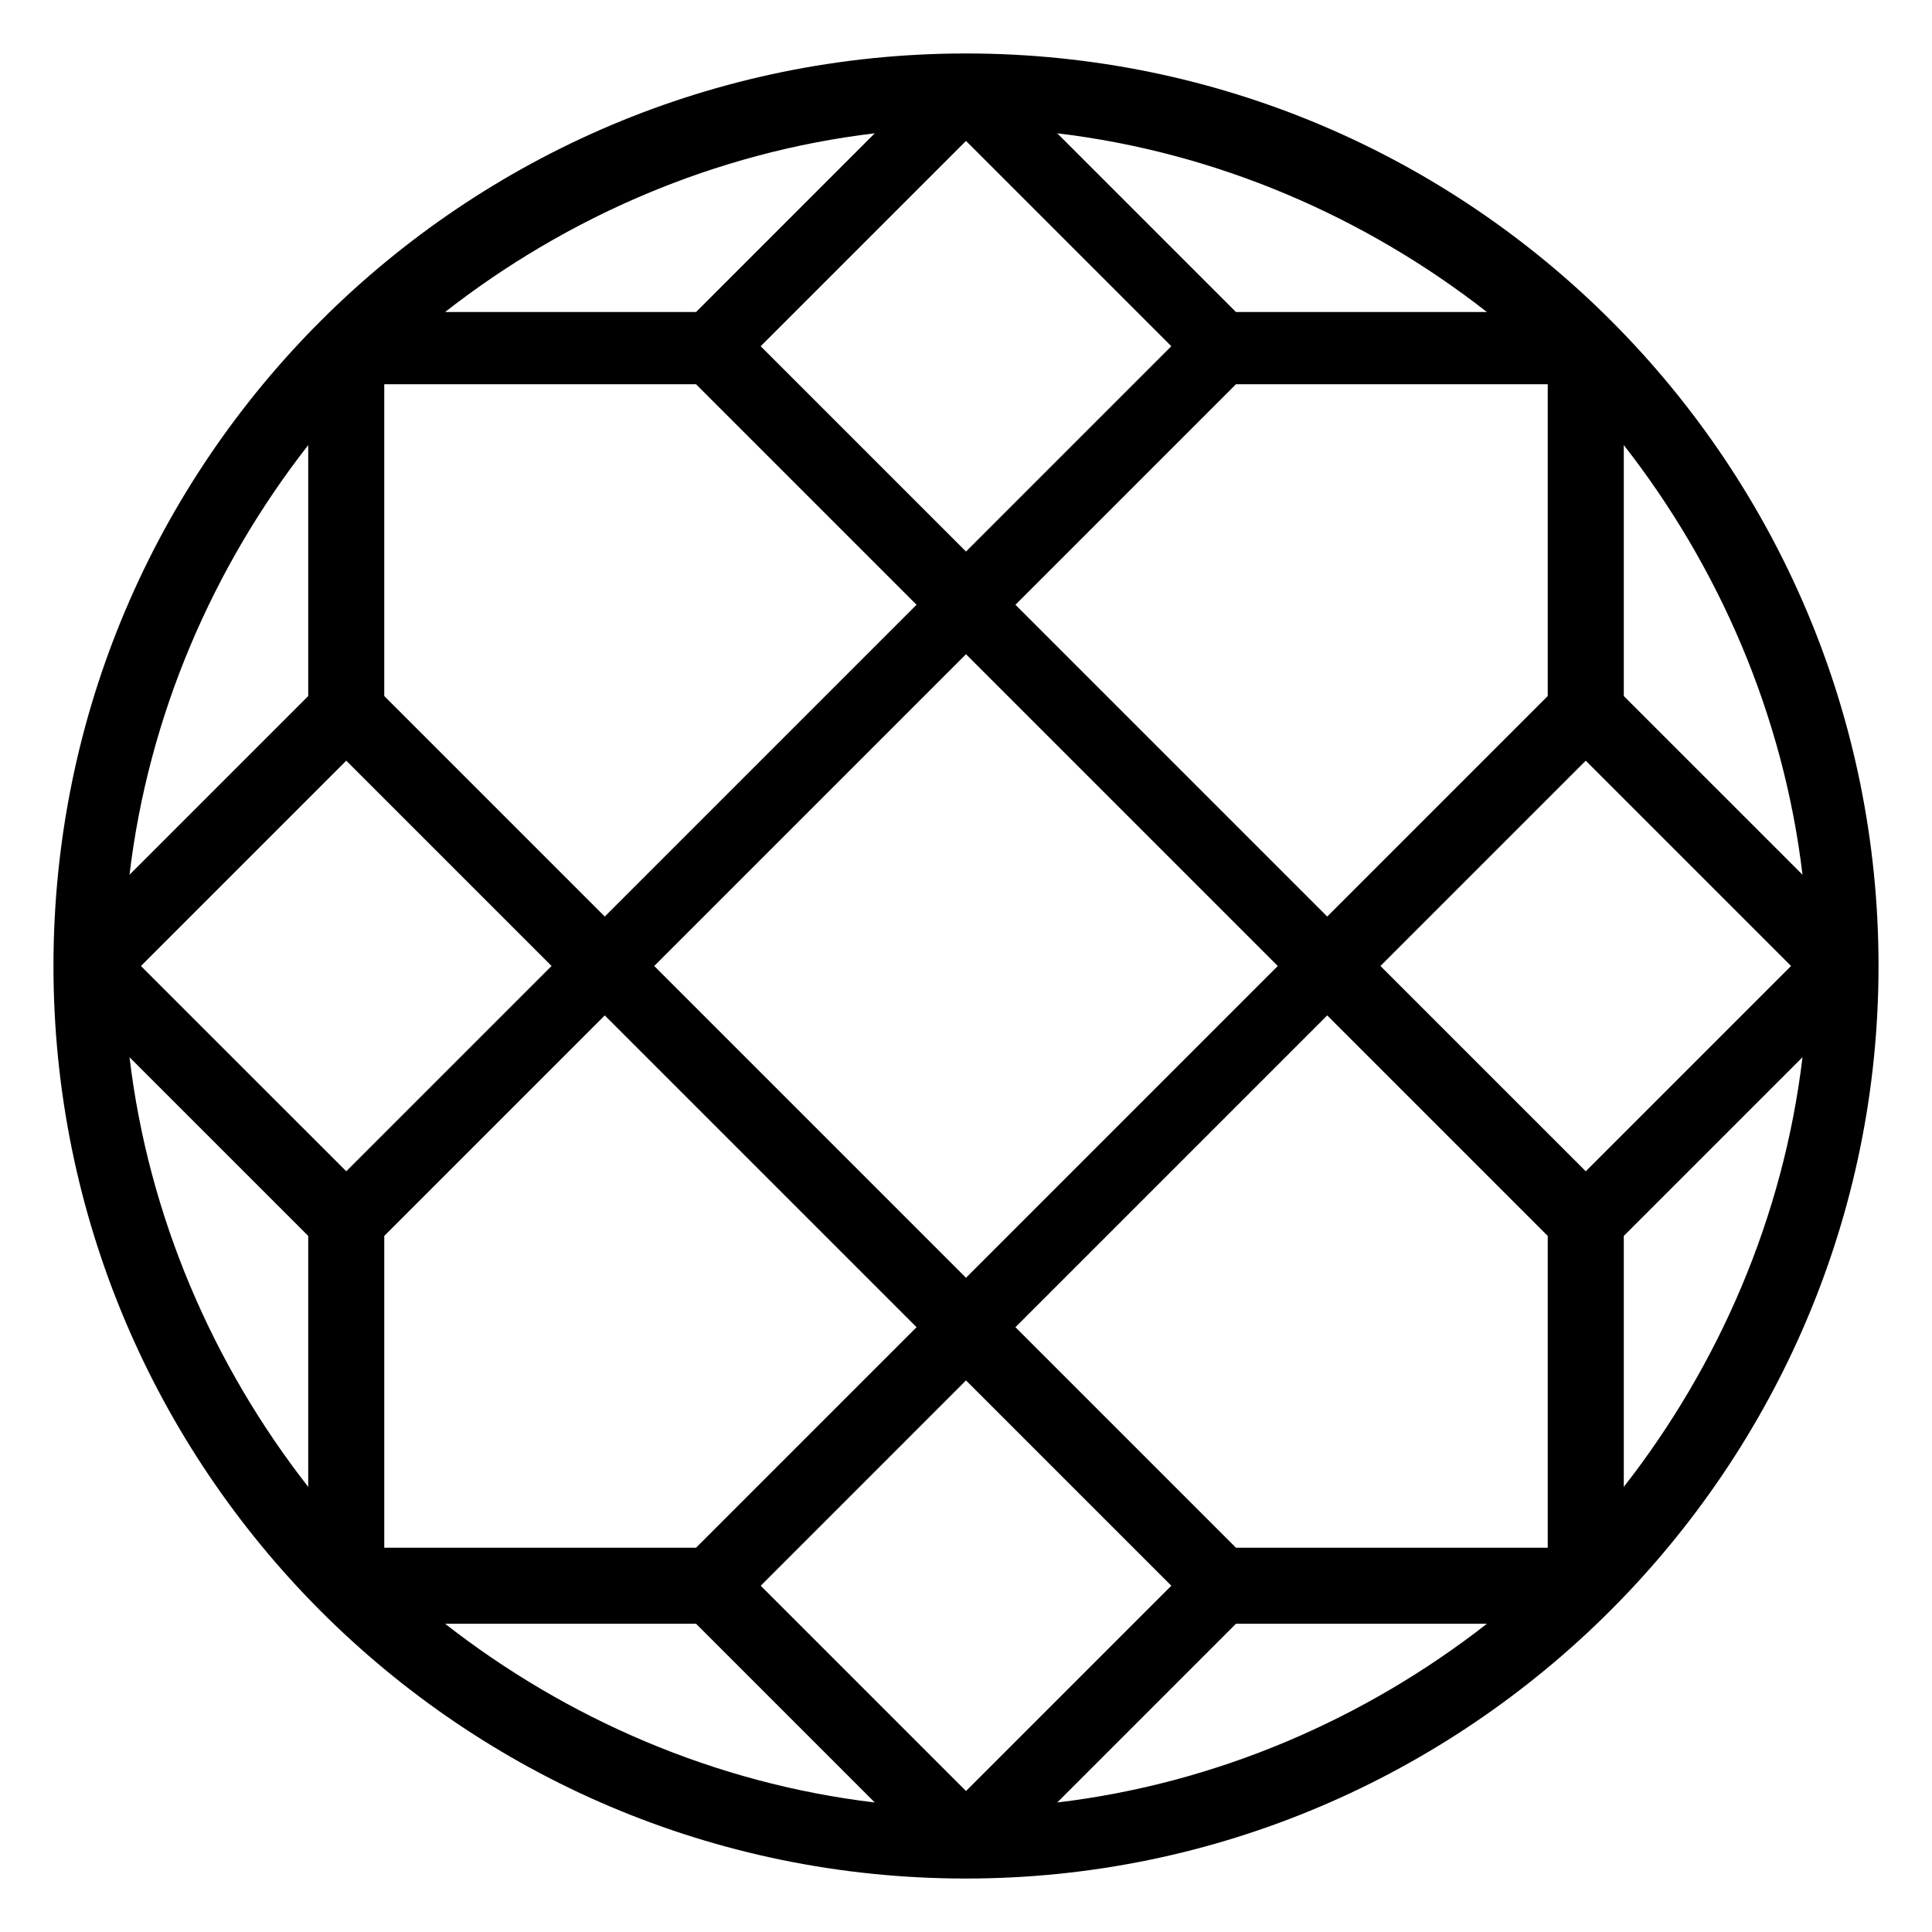 <?xml version="1.0" encoding="UTF-8"?>
<!-- Uploaded to: ICON Repo, www.svgrepo.com, Generator: ICON Repo Mixer Tools -->
<svg fill="#000000" width="800px" height="800px" version="1.1" viewBox="144 144 512 512" xmlns="http://www.w3.org/2000/svg">
 <path d="m400 158.17c-133.01 0-241.83 107.81-241.83 241.83 0 133 107.82 241.83 241.83 241.83 133 0 241.83-108.82 241.83-241.83 0-133.01-107.82-241.83-241.83-241.83zm-71.543 87.66 58.441 58.441-82.625 82.625-58.441-58.441v-82.625zm17.129-10.074 54.414-54.414 54.41 54.41-54.41 54.414zm54.414 81.617 82.625 82.625-82.625 82.625-82.625-82.625zm-164.24 28.211 54.41 54.41-54.41 54.41-54.414-54.406zm10.074 125.95 58.441-58.441 82.625 82.625-58.441 58.441h-82.625zm154.17 38.289 54.41 54.41-54.41 54.414-54.41-54.41zm71.539 44.336-58.441-58.441 82.625-82.625 58.441 58.441v82.625zm92.703-99.754-54.414-54.41 54.41-54.41 54.41 54.41zm-10.078-125.95-58.441 58.441-82.625-82.625 58.441-58.441h82.625zm-82.625-101.77-47.359-47.359c42.32 5.039 81.617 22.168 113.86 47.359zm-143.08 0h-66.504c32.242-25.191 71.539-42.32 113.86-47.359zm-102.78 101.77-47.359 47.359c5.039-42.32 22.168-81.617 47.359-113.86zm0 143.08v66.504c-25.191-32.242-42.32-71.539-47.359-113.86zm102.78 102.78 47.359 47.359c-42.32-5.039-81.617-22.168-113.86-47.359zm143.08 0h66.504c-32.242 25.191-71.539 42.32-113.86 47.359zm102.78-102.78 47.359-47.359c-5.039 42.32-22.168 81.617-47.359 113.86zm0-143.08v-66.504c25.191 32.242 42.32 71.539 47.359 113.86z"/>
</svg>